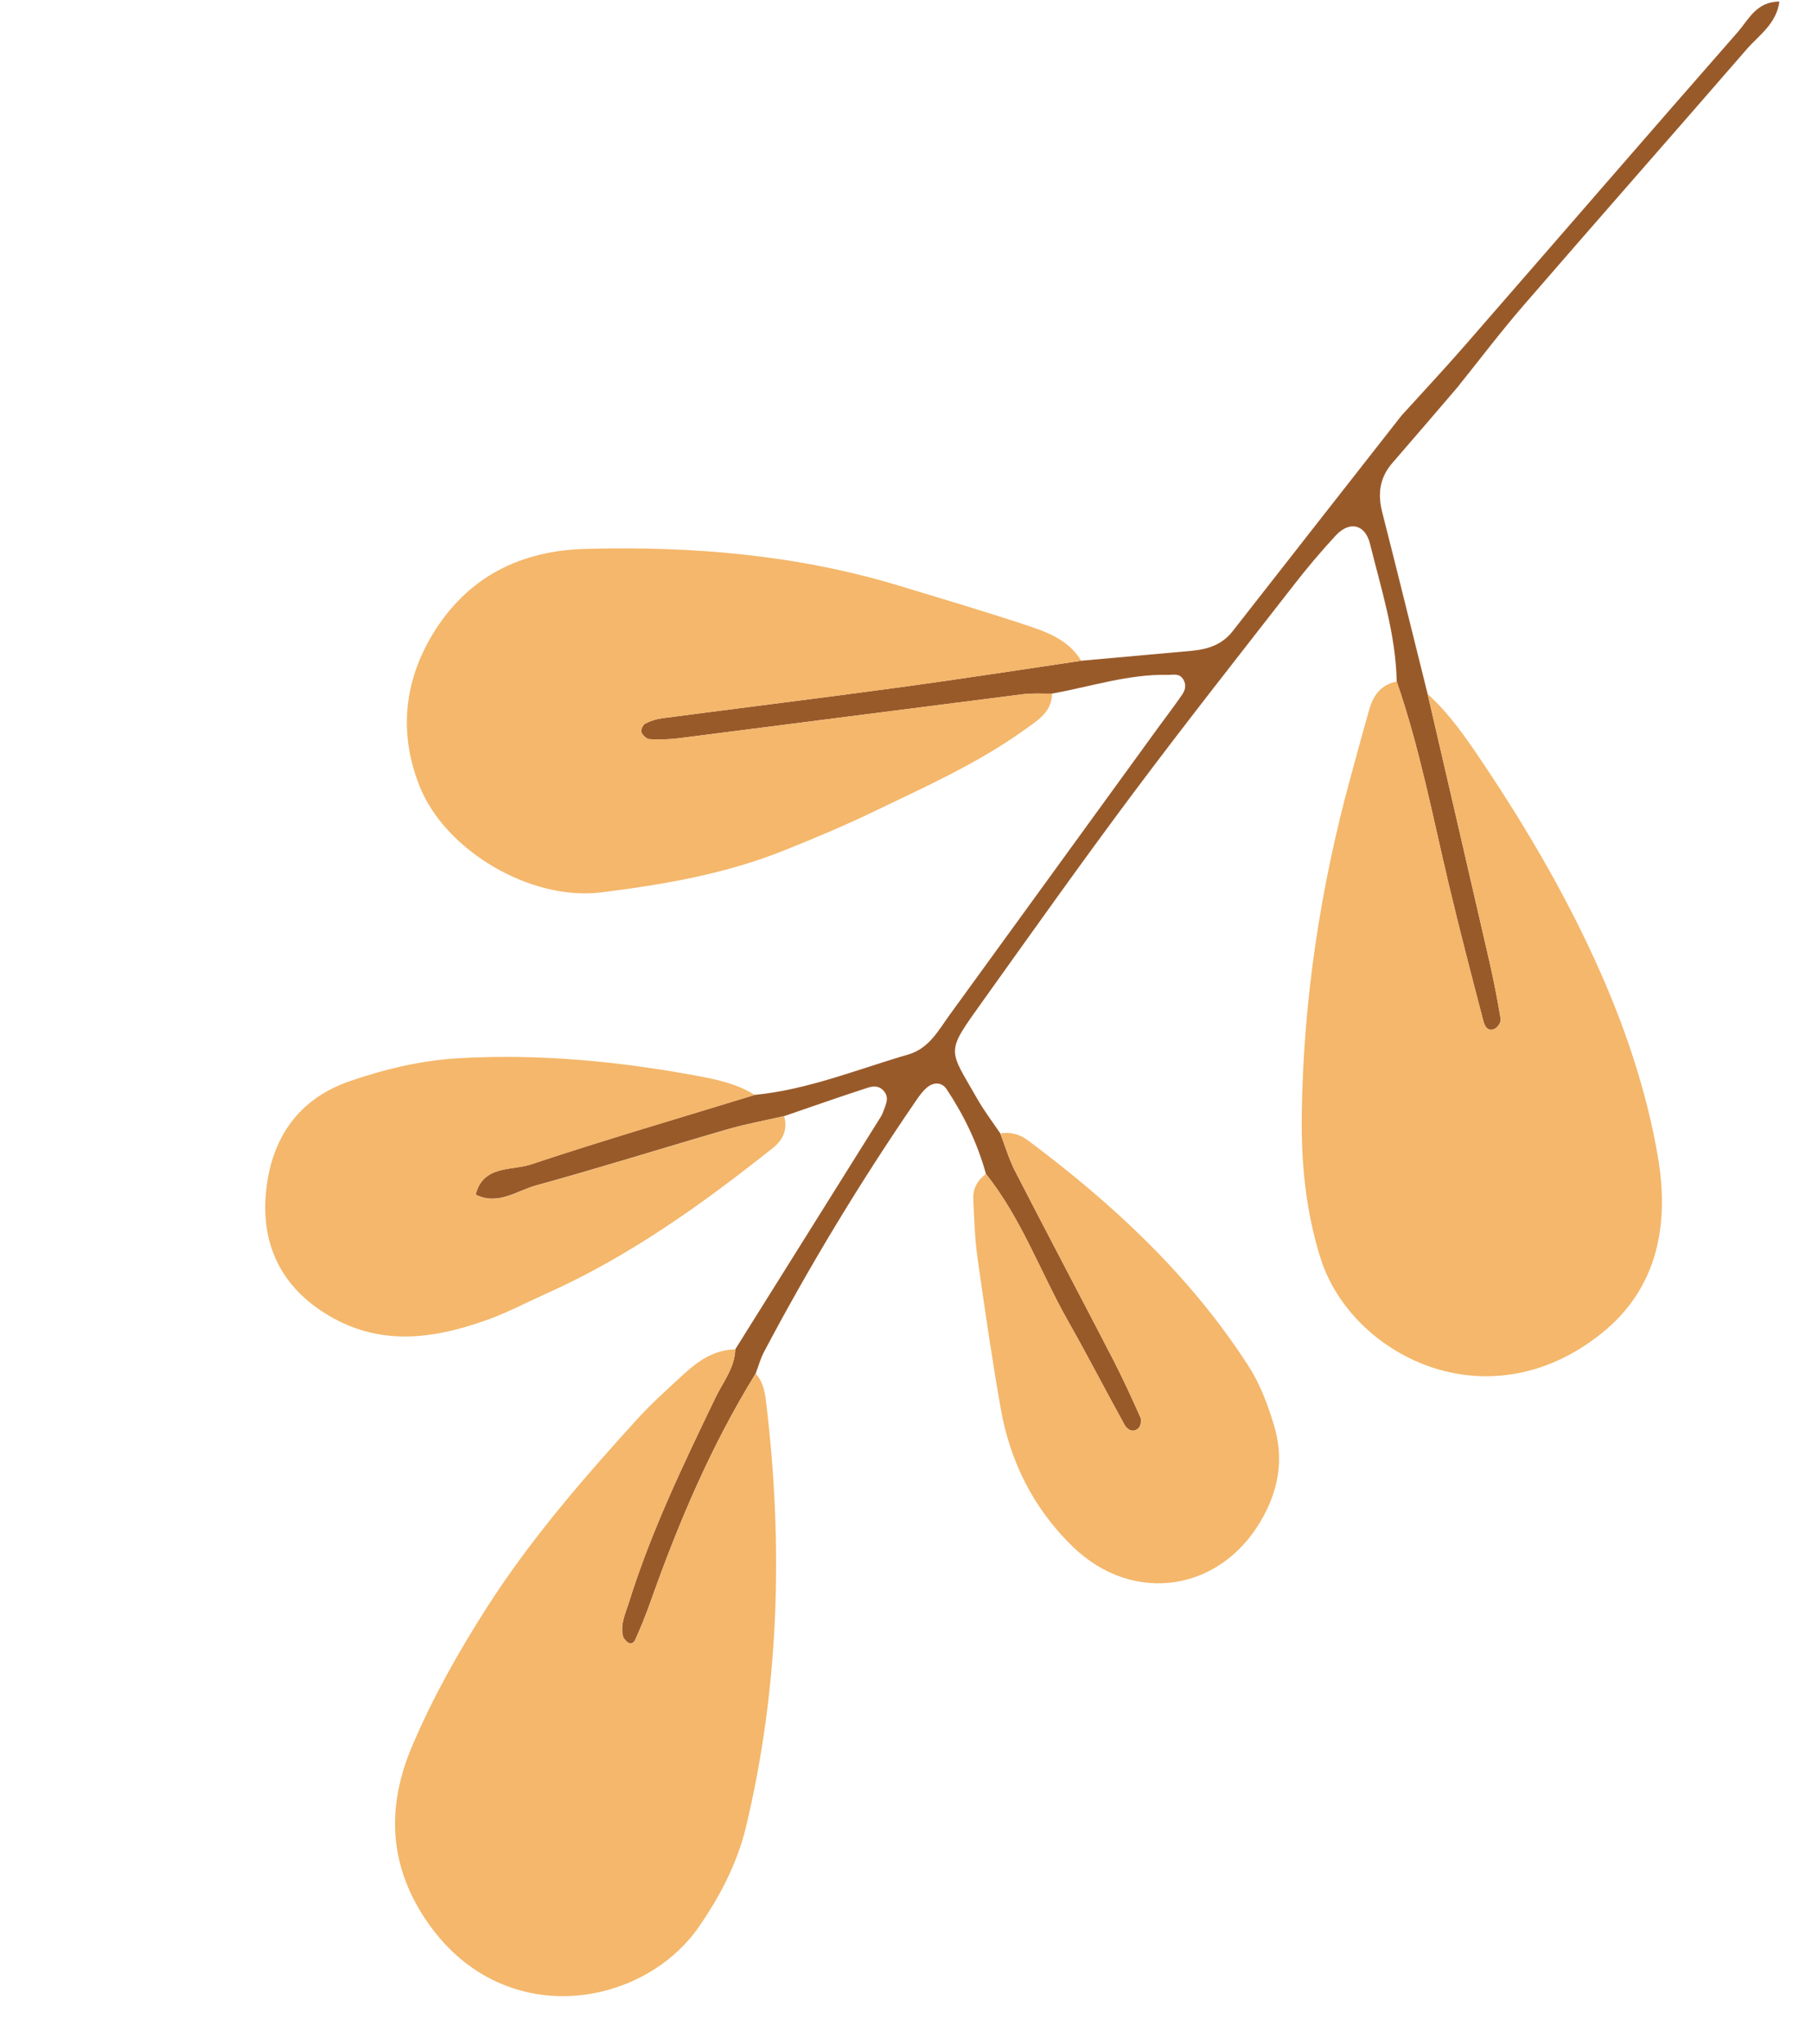 <?xml version="1.0" encoding="UTF-8"?> <svg xmlns="http://www.w3.org/2000/svg" width="125" height="141" viewBox="0 0 125 141" fill="none"><path d="M52.072 75.527C55.751 75.169 59.151 73.76 62.655 72.743C64.092 72.325 64.728 71.086 65.518 69.999C70.287 63.425 75.059 56.854 79.831 50.281C80.388 49.514 80.965 48.763 81.504 47.987C81.729 47.662 81.88 47.31 81.64 46.888C81.373 46.418 80.949 46.561 80.573 46.553C77.828 46.494 75.232 47.372 72.573 47.846C71.906 47.858 71.227 47.805 70.569 47.889C62.647 48.892 54.728 49.923 46.805 50.929C46.145 51.013 45.467 51.028 44.801 50.989C44.598 50.976 44.323 50.712 44.243 50.503C44.188 50.354 44.353 50 44.512 49.916C44.864 49.731 45.267 49.6 45.663 49.548C51.162 48.824 56.667 48.147 62.161 47.399C66.309 46.836 70.447 46.188 74.59 45.58C77.129 45.352 79.669 45.126 82.208 44.895C83.31 44.794 84.302 44.478 85.026 43.553C88.907 38.587 92.797 33.626 96.684 28.664C98.132 27.068 99.605 25.494 101.021 23.87C107.309 16.656 113.565 9.413 119.874 2.216C120.622 1.364 121.156 0.105 122.752 0.109C122.542 1.654 121.342 2.421 120.498 3.393C115.377 9.298 110.207 15.165 105.092 21.077C103.507 22.909 102.045 24.845 100.525 26.736C99.036 28.47 97.557 30.208 96.058 31.93C95.18 32.938 95.026 34.053 95.349 35.323C96.414 39.5 97.439 43.688 98.483 47.871C99.907 54.029 101.339 60.188 102.751 66.348C103.052 67.657 103.303 68.977 103.526 70.301C103.558 70.493 103.352 70.818 103.166 70.934C102.66 71.248 102.419 70.781 102.332 70.45C101.517 67.327 100.704 64.204 99.957 61.065C98.839 56.357 97.934 51.599 96.351 47.012C96.286 43.744 95.285 40.652 94.512 37.523C94.173 36.149 93.096 35.917 92.143 36.943C91.138 38.027 90.181 39.163 89.273 40.33C85.563 45.097 81.82 49.839 78.203 54.675C74.654 59.422 71.226 64.259 67.779 69.082C65.184 72.713 65.418 72.284 67.441 75.842C67.905 76.654 68.479 77.404 69.002 78.181C69.342 79.058 69.606 79.977 70.036 80.809C72.259 85.131 74.534 89.426 76.765 93.743C77.446 95.058 78.063 96.41 78.666 97.764C78.755 97.96 78.701 98.35 78.556 98.498C78.199 98.863 77.781 98.653 77.586 98.302C76.278 95.941 75.045 93.539 73.713 91.192C71.789 87.8 70.473 84.067 68.013 80.977C67.437 78.88 66.501 76.943 65.305 75.139C64.966 74.627 64.39 74.637 63.928 75.035C63.627 75.294 63.389 75.637 63.162 75.969C59.351 81.53 55.861 87.288 52.71 93.247C52.459 93.72 52.319 94.251 52.129 94.752C49.071 99.704 46.81 105.024 44.875 110.495C44.563 111.377 44.21 112.248 43.828 113.103C43.685 113.424 43.403 113.432 43.195 113.202C43.11 113.109 43.008 113.005 42.98 112.889C42.766 112.051 43.148 111.303 43.384 110.543C44.914 105.639 47.136 101.024 49.357 96.409C49.877 95.328 50.685 94.361 50.722 93.079C53.999 87.847 57.275 82.612 60.549 77.378C60.691 77.151 60.852 76.924 60.934 76.674C61.091 76.196 61.405 75.713 60.925 75.212C60.577 74.849 60.158 74.937 59.81 75.05C57.896 75.671 55.997 76.339 54.096 76.993C52.79 77.292 51.465 77.532 50.18 77.904C45.779 79.179 41.406 80.556 36.99 81.771C35.646 82.14 34.347 83.179 32.811 82.408C33.327 80.356 35.29 80.767 36.635 80.319C41.749 78.618 46.922 77.108 52.072 75.527Z" fill="#995A2A"></path><path d="M96.354 47.016C97.937 51.602 98.842 56.363 99.96 61.068C100.706 64.208 101.518 67.332 102.335 70.454C102.422 70.786 102.661 71.254 103.169 70.937C103.357 70.821 103.562 70.496 103.528 70.305C103.306 68.981 103.053 67.661 102.754 66.352C101.341 60.189 99.911 54.032 98.486 47.875C100 49.25 101.138 50.905 102.275 52.6C105.37 57.215 108.16 61.992 110.406 67.078C112.216 71.177 113.631 75.451 114.375 79.838C115.15 84.408 114.399 88.852 110.468 91.99C102.529 98.328 93.217 93.43 91.115 86.848C90.072 83.575 89.755 80.224 89.802 76.841C89.912 68.958 91.089 61.215 93.17 53.609C93.6 52.044 94.016 50.474 94.467 48.916C94.743 47.951 95.286 47.214 96.354 47.016Z" fill="#F4B76B"></path><path d="M50.723 93.084C50.686 94.365 49.877 95.331 49.358 96.413C47.138 101.03 44.917 105.643 43.385 110.548C43.148 111.307 42.766 112.055 42.98 112.893C43.01 113.007 43.112 113.111 43.196 113.207C43.405 113.437 43.685 113.429 43.828 113.107C44.21 112.253 44.564 111.382 44.876 110.5C46.811 105.028 49.074 99.71 52.129 94.757C52.715 95.396 52.789 96.193 52.884 97.008C54.023 106.742 53.753 116.4 51.474 125.973C50.864 128.526 49.686 130.778 48.226 132.896C44.317 138.561 34.557 140.178 29.36 132.409C26.748 128.506 26.719 124.488 28.422 120.469C29.838 117.13 31.645 113.916 33.606 110.858C36.597 106.193 40.227 101.997 43.954 97.899C44.951 96.802 46.067 95.812 47.157 94.804C48.167 93.873 49.27 93.106 50.723 93.084Z" fill="#F4B76B"></path><path d="M74.589 45.581C70.446 46.19 66.311 46.837 62.16 47.401C56.664 48.148 51.16 48.827 45.662 49.55C45.266 49.602 44.864 49.733 44.511 49.918C44.352 50.002 44.187 50.356 44.242 50.505C44.32 50.715 44.595 50.978 44.8 50.991C45.466 51.028 46.143 51.013 46.804 50.931C54.726 49.923 62.645 48.895 70.568 47.891C71.228 47.806 71.905 47.86 72.572 47.848C72.561 49.127 71.576 49.696 70.709 50.32C67.398 52.704 63.678 54.343 60.03 56.101C58.086 57.036 56.084 57.863 54.081 58.668C50.035 60.294 45.755 61.025 41.472 61.559C36.633 62.163 30.719 58.703 28.94 54.222C27.528 50.661 27.825 47.08 29.867 43.719C32.268 39.767 35.947 37.984 40.375 37.865C47.704 37.664 54.973 38.263 62.04 40.409C64.888 41.274 67.741 42.118 70.566 43.049C72.097 43.554 73.672 44.067 74.589 45.581Z" fill="#F4B76B"></path><path d="M52.066 75.533C46.917 77.114 41.743 78.624 36.634 80.326C35.291 80.773 33.328 80.362 32.81 82.415C34.346 83.186 35.645 82.147 36.989 81.778C41.405 80.563 45.778 79.186 50.179 77.911C51.464 77.539 52.788 77.3 54.094 76.999C54.352 77.895 54.013 78.632 53.347 79.164C48.466 83.049 43.414 86.673 37.681 89.237C36.322 89.844 35.001 90.55 33.603 91.049C30.07 92.313 26.497 92.861 23 90.934C19.563 89.041 17.968 86.045 18.355 82.182C18.719 78.542 20.56 75.804 24.151 74.574C26.584 73.739 29.068 73.146 31.678 72.997C37.264 72.682 42.77 73.219 48.243 74.243C49.563 74.491 50.897 74.79 52.066 75.533Z" fill="#F4B76B"></path><path d="M68.017 80.982C70.479 84.072 71.792 87.805 73.717 91.197C75.048 93.544 76.281 95.946 77.589 98.307C77.784 98.656 78.202 98.868 78.559 98.503C78.704 98.356 78.759 97.965 78.67 97.769C78.065 96.416 77.448 95.066 76.768 93.748C74.536 89.432 72.261 85.137 70.039 80.815C69.61 79.982 69.347 79.065 69.005 78.187C69.709 78.068 70.341 78.243 70.907 78.663C76.782 83.048 82.092 87.986 86.104 94.196C86.921 95.462 87.433 96.839 87.87 98.262C88.54 100.445 88.275 102.49 87.206 104.511C84.427 109.768 78.244 110.83 73.967 106.657C71.287 104.043 69.663 100.796 69.023 97.111C68.424 93.664 67.913 90.199 67.428 86.733C67.241 85.402 67.205 84.047 67.142 82.703C67.112 81.992 67.431 81.407 68.017 80.982Z" fill="#F4B76B"></path></svg> 